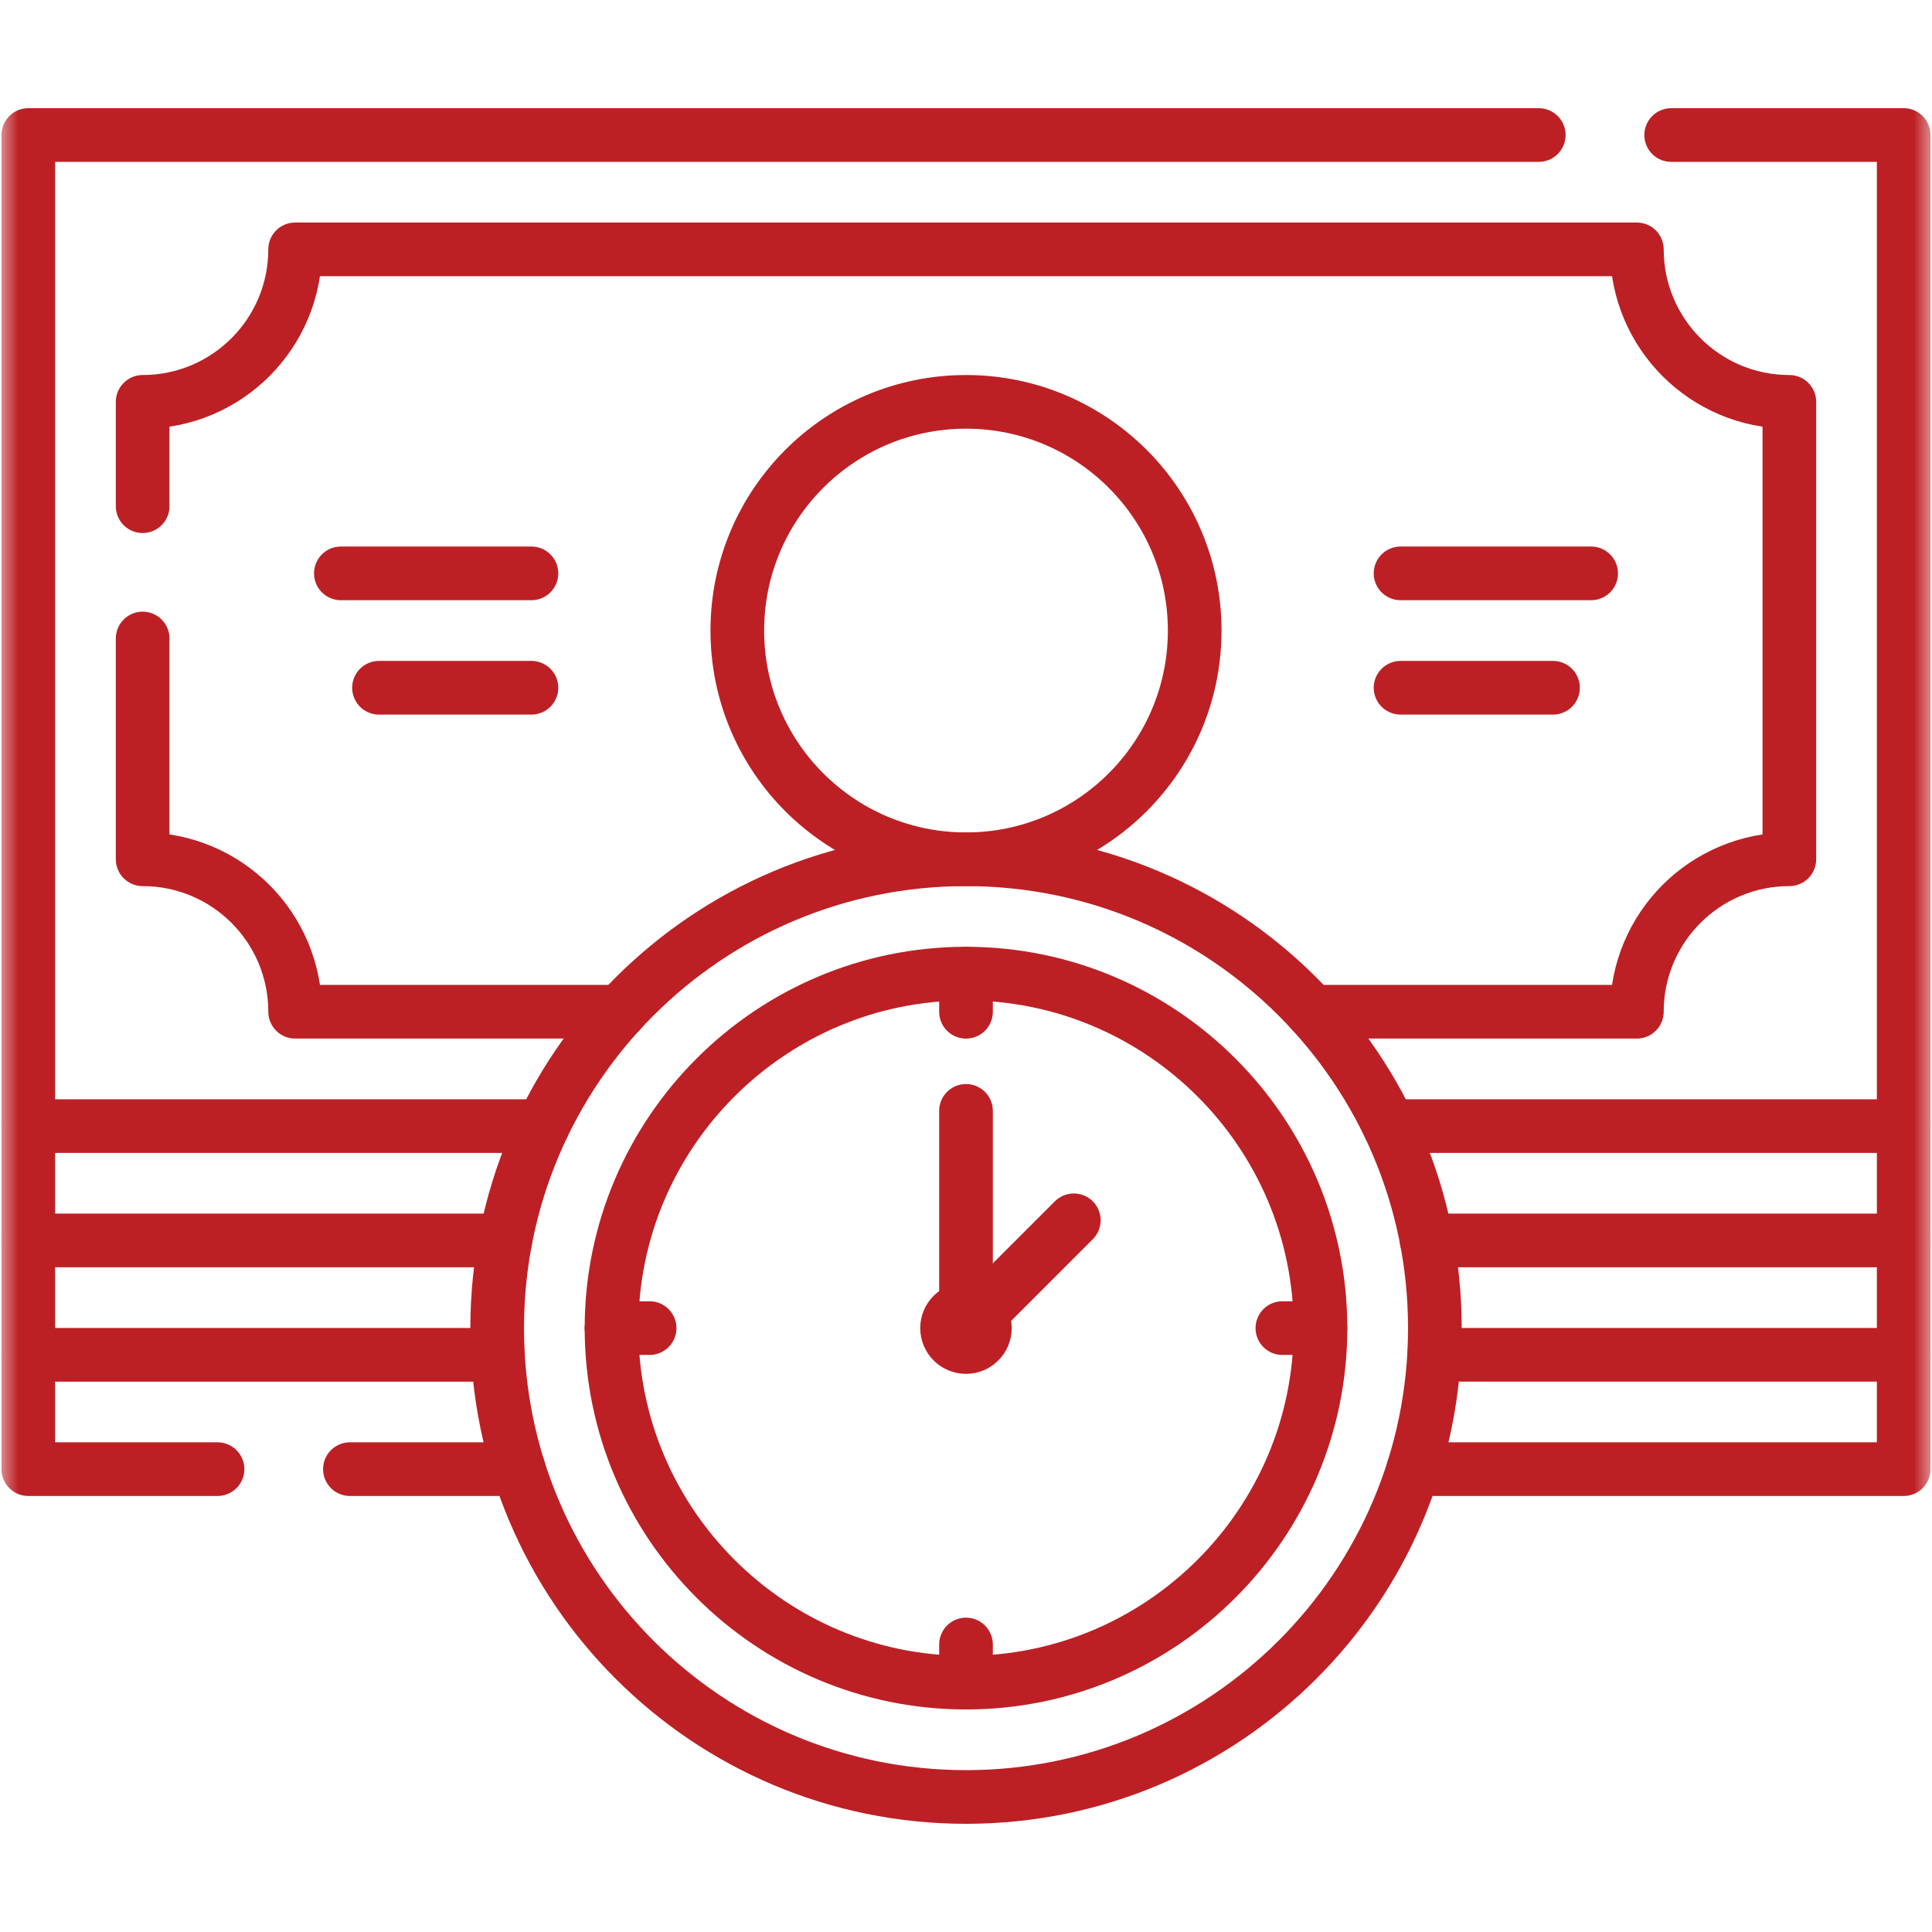 <svg width="54" height="54" viewBox="0 0 54 54" fill="none" xmlns="http://www.w3.org/2000/svg">
<mask id="mask0_343_930" style="mask-type:luminance" maskUnits="userSpaceOnUse" x="0" y="0" width="54" height="54">
<path d="M53.25 53.25V0.75H0.75V53.25H53.25Z" fill="white" stroke="white" stroke-width="1.5"/>
</mask>
<g mask="url(#mask0_343_930)">
<path d="M27 37.65C27.292 37.65 27.528 37.413 27.528 37.121C27.528 36.83 27.292 36.593 27 36.593C26.708 36.593 26.471 36.83 26.471 37.121C26.471 37.413 26.708 37.65 27 37.65Z" fill="black" stroke="#BC2025" stroke-width="1.5"/>
<path d="M0.791 31.475V34.671H14.124" stroke="#BC2025" stroke-width="1.5" stroke-miterlimit="10" stroke-linecap="round" stroke-linejoin="round"/>
<path d="M39.876 34.671H53.209V31.475" stroke="#BC2025" stroke-width="1.5" stroke-miterlimit="10" stroke-linecap="round" stroke-linejoin="round"/>
<path d="M0.791 34.671V37.868H13.917" stroke="#BC2025" stroke-width="1.5" stroke-miterlimit="10" stroke-linecap="round" stroke-linejoin="round"/>
<path d="M40.083 37.867H53.209V34.671" stroke="#BC2025" stroke-width="1.5" stroke-miterlimit="10" stroke-linecap="round" stroke-linejoin="round"/>
<path d="M9.78 41.063H14.499" stroke="#BC2025" stroke-width="1.5" stroke-miterlimit="10" stroke-linecap="round" stroke-linejoin="round"/>
<path d="M0.791 37.867V41.063H6.08" stroke="#BC2025" stroke-width="1.5" stroke-miterlimit="10" stroke-linecap="round" stroke-linejoin="round"/>
<path d="M53.209 37.867V41.063H39.501" stroke="#BC2025" stroke-width="1.5" stroke-miterlimit="10" stroke-linecap="round" stroke-linejoin="round"/>
<path d="M3.987 17.846V24.017C6.341 24.017 8.249 25.925 8.249 28.278H17.329" stroke="#BC2025" stroke-width="1.5" stroke-miterlimit="10" stroke-linecap="round" stroke-linejoin="round"/>
<path d="M36.67 28.278H45.751C45.751 25.925 47.659 24.017 50.013 24.017V11.232C47.659 11.232 45.751 9.323 45.751 6.97H8.249C8.249 9.323 6.341 11.232 3.987 11.232V14.148" stroke="#BC2025" stroke-width="1.5" stroke-miterlimit="10" stroke-linecap="round" stroke-linejoin="round"/>
<path d="M43.009 3.774H0.791V31.475H15.171" stroke="#BC2025" stroke-width="1.5" stroke-miterlimit="10" stroke-linecap="round" stroke-linejoin="round"/>
<path d="M38.83 31.475H53.209V3.774H46.71" stroke="#BC2025" stroke-width="1.5" stroke-miterlimit="10" stroke-linecap="round" stroke-linejoin="round"/>
<path d="M33.392 17.624C33.392 21.155 30.53 24.017 27 24.017C23.47 24.017 20.608 21.155 20.608 17.624C20.608 14.094 23.47 11.232 27 11.232C30.53 11.232 33.392 14.094 33.392 17.624Z" stroke="#BC2025" stroke-width="1.5" stroke-miterlimit="10" stroke-linecap="round" stroke-linejoin="round"/>
<path d="M39.146 19.223H43.407" stroke="#BC2025" stroke-width="1.5" stroke-miterlimit="10" stroke-linecap="round" stroke-linejoin="round"/>
<path d="M39.146 16.026H44.473" stroke="#BC2025" stroke-width="1.5" stroke-miterlimit="10" stroke-linecap="round" stroke-linejoin="round"/>
<path d="M14.854 19.223H10.593" stroke="#BC2025" stroke-width="1.5" stroke-miterlimit="10" stroke-linecap="round" stroke-linejoin="round"/>
<path d="M14.854 16.026H9.527" stroke="#BC2025" stroke-width="1.5" stroke-miterlimit="10" stroke-linecap="round" stroke-linejoin="round"/>
<path d="M27 47.03C21.537 47.03 17.092 42.585 17.092 37.121C17.092 31.658 21.537 27.213 27 27.213C32.463 27.213 36.908 31.658 36.908 37.121C36.908 42.585 32.463 47.03 27 47.03Z" stroke="#BC2025" stroke-width="1.5" stroke-miterlimit="10" stroke-linecap="round" stroke-linejoin="round"/>
<path d="M40.105 37.121C40.105 44.359 34.237 50.226 27 50.226C19.762 50.226 13.896 44.359 13.896 37.121C13.896 29.884 19.762 24.017 27 24.017C34.237 24.017 40.105 29.884 40.105 37.121Z" stroke="#BC2025" stroke-width="1.5" stroke-miterlimit="10" stroke-linecap="round" stroke-linejoin="round"/>
<path d="M27 27.213V28.279" stroke="#BC2025" stroke-width="1.5" stroke-miterlimit="10" stroke-linecap="round" stroke-linejoin="round"/>
<path d="M17.092 37.121H18.157" stroke="#BC2025" stroke-width="1.5" stroke-miterlimit="10" stroke-linecap="round" stroke-linejoin="round"/>
<path d="M27 47.03V45.964" stroke="#BC2025" stroke-width="1.5" stroke-miterlimit="10" stroke-linecap="round" stroke-linejoin="round"/>
<path d="M36.908 37.121H35.843" stroke="#BC2025" stroke-width="1.5" stroke-miterlimit="10" stroke-linecap="round" stroke-linejoin="round"/>
<path d="M27 31.049V37.121" stroke="#BC2025" stroke-width="1.5" stroke-miterlimit="10" stroke-linecap="round" stroke-linejoin="round"/>
<path d="M30.013 34.108L27 37.121" stroke="#BC2025" stroke-width="1.5" stroke-miterlimit="10" stroke-linecap="round" stroke-linejoin="round"/>
</g>
</svg>
